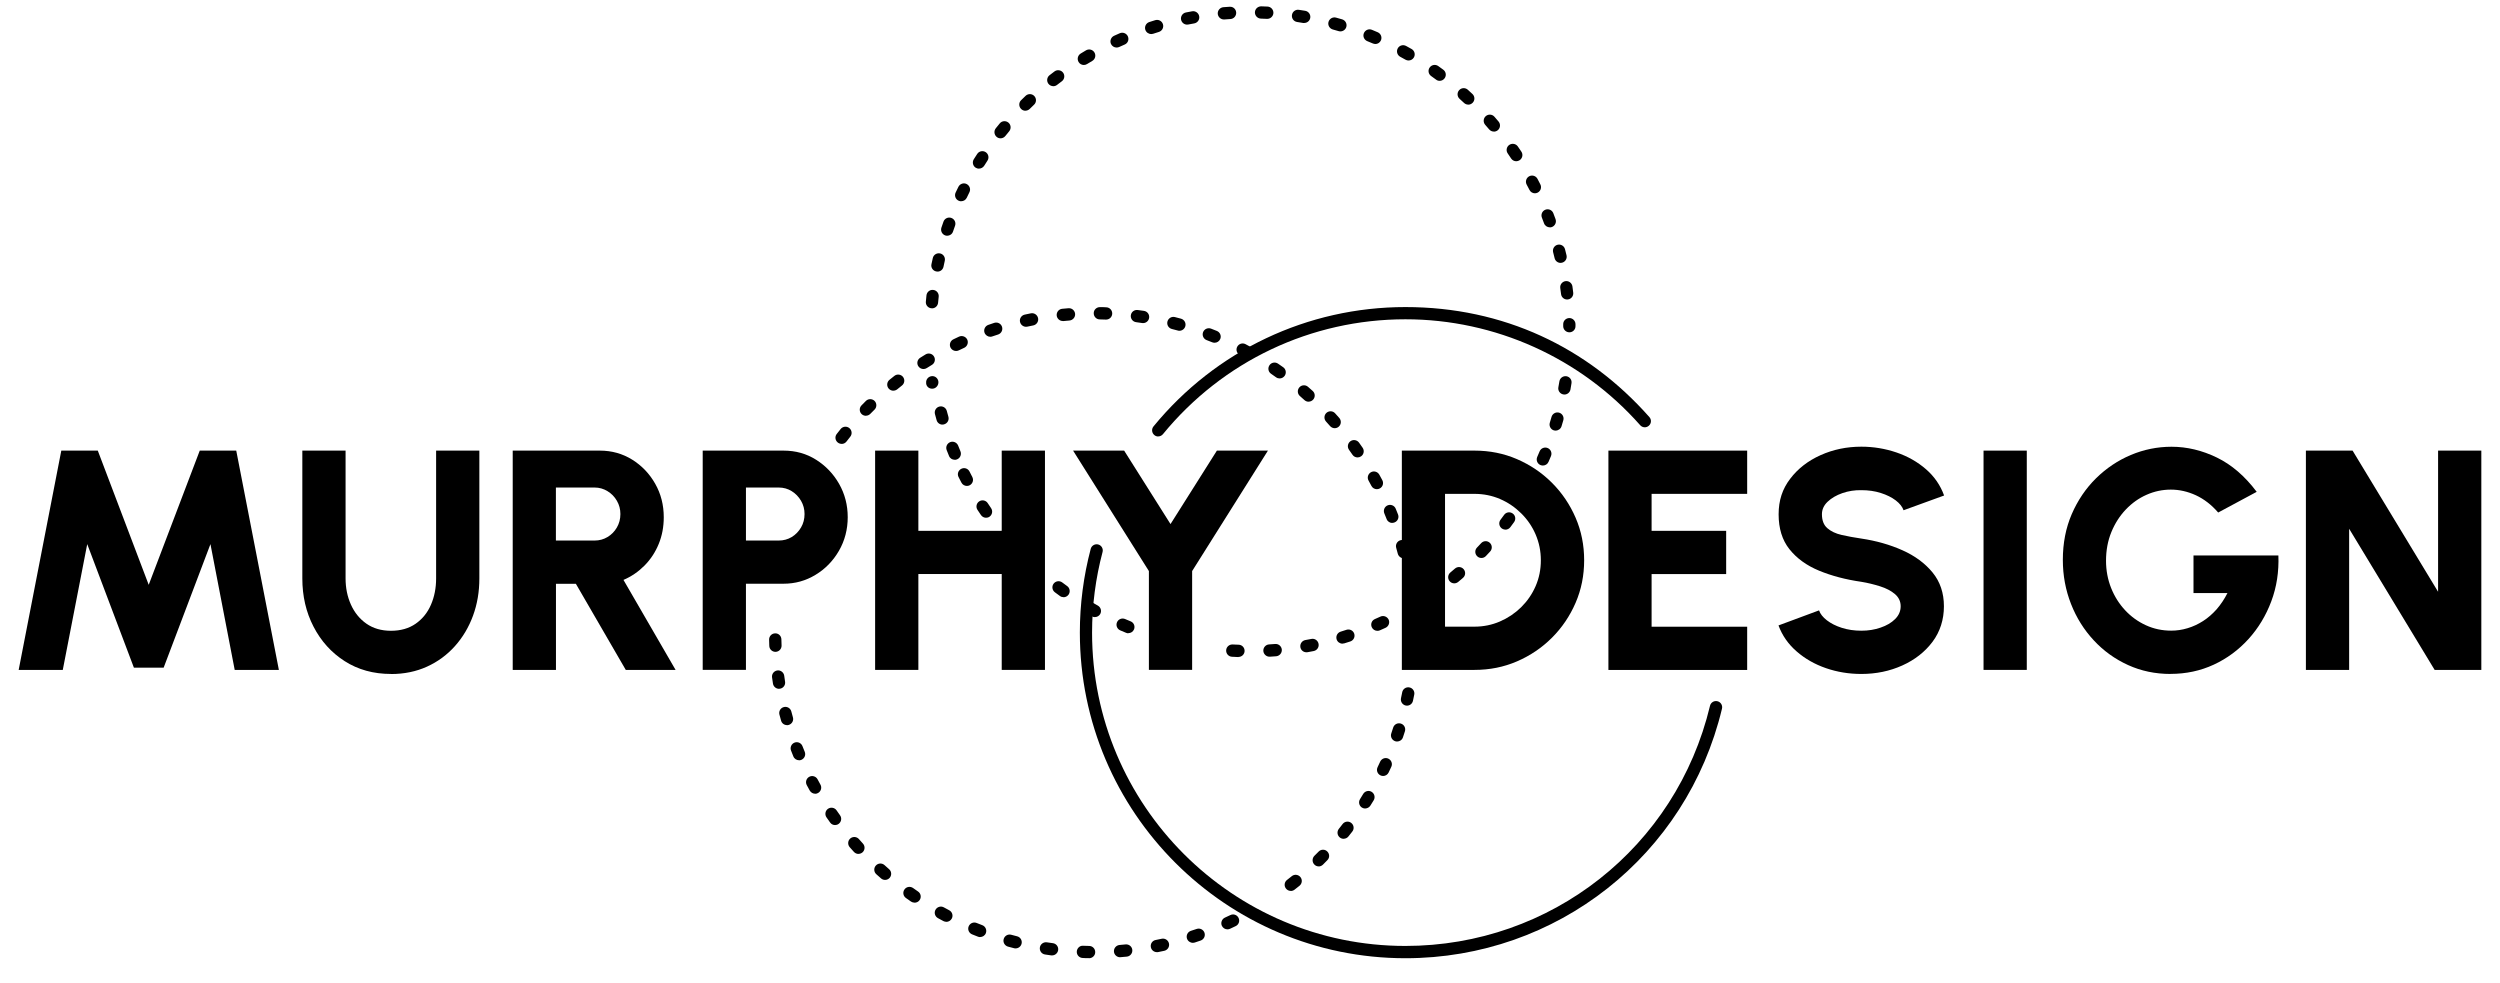 <?xml version="1.0" encoding="UTF-8"?> <svg xmlns="http://www.w3.org/2000/svg" id="ringe" version="1.1" viewBox="0 0 407 160"><!-- Generator: Adobe Illustrator 29.6.1, SVG Export Plug-In . SVG Version: 2.1.1 Build 9) --><g><g><path d="M228.22,109.06v-35.7h11.83c2.46,0,4.77.46,6.92,1.39s4.05,2.21,5.69,3.85,2.92,3.54,3.85,5.69c.93,2.15,1.39,4.46,1.39,6.92s-.46,4.77-1.39,6.92c-.93,2.15-2.21,4.05-3.85,5.69s-3.54,2.92-5.69,3.85c-2.15.93-4.46,1.39-6.92,1.39h-11.83ZM235.25,102.02h4.79c1.46,0,2.84-.28,4.14-.84s2.45-1.33,3.46-2.32c1-.99,1.79-2.13,2.36-3.44.57-1.31.85-2.71.85-4.21s-.29-2.89-.85-4.2-1.35-2.45-2.35-3.44c-1-.99-2.14-1.77-3.44-2.33-1.3-.56-2.69-.84-4.17-.84h-4.79s0,21.62,0,21.62Z"></path><path d="M261.85,109.06v-35.7h22.59v7.04h-15.56v6.02h12.14v7.04h-12.14v8.57h15.56v7.04h-22.59Z"></path><path d="M303.03,109.72c-2.01,0-3.92-.31-5.75-.94s-3.43-1.54-4.79-2.73c-1.37-1.19-2.35-2.6-2.95-4.23l6.6-2.45c.2.58.63,1.12,1.28,1.62s1.45.91,2.42,1.22,2.03.47,3.19.47,2.15-.17,3.12-.5c.98-.33,1.77-.79,2.37-1.39.6-.59.91-1.29.91-2.09s-.32-1.46-.94-1.99-1.44-.95-2.42-1.26c-.99-.31-2-.56-3.04-.73-2.57-.37-4.87-.98-6.9-1.82s-3.63-2.01-4.81-3.49-1.76-3.38-1.76-5.67.62-4.14,1.88-5.79c1.25-1.65,2.9-2.93,4.95-3.85s4.26-1.38,6.64-1.38c1.97,0,3.88.32,5.71.94,1.84.63,3.44,1.54,4.81,2.73s2.35,2.62,2.95,4.28l-6.6,2.4c-.2-.58-.63-1.11-1.28-1.61-.65-.49-1.45-.89-2.42-1.2s-2.02-.46-3.16-.46c-1.09-.02-2.12.14-3.1.48s-1.78.81-2.4,1.4c-.62.59-.93,1.27-.93,2.04,0,1,.29,1.76.88,2.27.59.51,1.36.88,2.33,1.1s2.04.42,3.21.59c2.41.36,4.64.99,6.68,1.9,2.04.91,3.68,2.12,4.91,3.62s1.85,3.34,1.85,5.5-.62,4.14-1.86,5.79-2.88,2.93-4.92,3.85-4.26,1.38-6.66,1.38h0Z"></path><path d="M322.92,109.06v-35.7h7.04v35.7h-7.04Z"></path><path d="M353.37,109.72c-2.48,0-4.79-.48-6.92-1.45-2.13-.97-4-2.31-5.58-4.02-1.59-1.71-2.83-3.68-3.71-5.93-.88-2.24-1.33-4.63-1.33-7.17,0-2.72.48-5.2,1.45-7.45.97-2.24,2.29-4.19,3.95-5.83,1.67-1.64,3.56-2.91,5.67-3.8,2.12-.89,4.32-1.34,6.62-1.34,2.52,0,4.98.59,7.39,1.76s4.57,3.04,6.48,5.58l-6.27,3.37c-1.09-1.26-2.3-2.19-3.63-2.81-1.33-.61-2.69-.92-4.07-.92s-2.7.28-3.96.84c-1.27.56-2.39,1.36-3.38,2.4s-1.77,2.26-2.35,3.67c-.58,1.41-.87,2.97-.87,4.67,0,1.58.28,3.06.83,4.44.55,1.38,1.31,2.58,2.28,3.62s2.09,1.85,3.38,2.44c1.28.59,2.66.88,4.12.88.9,0,1.79-.13,2.67-.4.88-.26,1.71-.65,2.51-1.16s1.53-1.15,2.21-1.91c.67-.77,1.26-1.65,1.77-2.65h-5.53v-6.12h13.82c.1,2.64-.28,5.12-1.15,7.45-.87,2.33-2.11,4.38-3.72,6.16-1.62,1.78-3.5,3.17-5.66,4.17s-4.5,1.5-7.01,1.5h-.01Z"></path><path d="M375.4,109.06v-35.7h7.6l13.92,22.98v-22.98h7.04v35.7h-7.6l-13.92-22.98v22.98h-7.04Z"></path></g><g><path d="M3.04,109.06l6.94-35.7h5.94l8.29,21.85,8.31-21.85h5.94l6.94,35.7h-7.19l-3.95-20.48-7.62,20.12h-4.84l-7.6-20.12-3.98,20.48H3.04Z"></path><path d="M63.65,109.72c-2.86,0-5.37-.7-7.54-2.09-2.17-1.39-3.86-3.27-5.07-5.62-1.22-2.35-1.82-4.97-1.82-7.84v-20.81h7.04v20.81c0,1.55.29,2.97.87,4.26.58,1.29,1.42,2.33,2.52,3.1s2.44,1.16,4,1.16,2.92-.38,4.02-1.15,1.93-1.79,2.49-3.09c.56-1.29.84-2.72.84-4.28v-20.81h7.04v20.81c0,2.16-.34,4.18-1.03,6.06s-1.67,3.53-2.95,4.96-2.79,2.54-4.55,3.34c-1.76.8-3.71,1.2-5.85,1.2h0Z"></path><path d="M83.47,109.06v-35.7h14.18c1.94,0,3.69.49,5.27,1.47,1.57.98,2.82,2.29,3.75,3.93s1.39,3.46,1.39,5.44c0,1.56-.27,3.01-.82,4.35-.54,1.33-1.31,2.5-2.3,3.51-.99,1-2.13,1.79-3.44,2.35l8.49,14.66h-8.11l-8.13-14.03h-3.24v14.03h-7.04,0ZM90.5,88h6.3c.77,0,1.47-.19,2.1-.57.64-.38,1.15-.9,1.53-1.56s.57-1.38.57-2.18-.19-1.5-.57-2.16-.89-1.18-1.53-1.57-1.34-.59-2.1-.59h-6.3v8.62h0Z"></path><path d="M114.4,109.06v-35.7h13.16c1.96,0,3.72.49,5.29,1.48,1.57.99,2.83,2.3,3.76,3.94s1.4,3.45,1.4,5.42-.48,3.83-1.43,5.47-2.22,2.95-3.81,3.91c-1.59.97-3.33,1.45-5.21,1.45h-6.12v14.03h-7.04,0ZM121.44,88h5.33c.78,0,1.49-.19,2.12-.57s1.13-.9,1.52-1.56c.38-.65.57-1.38.57-2.18s-.19-1.5-.57-2.16c-.38-.65-.89-1.18-1.52-1.57s-1.33-.59-2.12-.59h-5.33v8.62h0Z"></path><path d="M163.08,73.36h7.04v35.7h-7.04v-15.61h-13.57v15.61h-7.04v-35.7h7.04v13.06h13.57v-13.06h0Z"></path><path d="M198.11,73.36h8.31l-12.34,19.61v16.09h-7.04v-16.09l-12.34-19.61h8.31l7.55,11.96,7.55-11.96h0Z"></path></g></g><path d="M183.7,103.1c-.13,0-.25-.02-.38-.08-.32-.13-.64-.26-.95-.4-.51-.22-.74-.81-.52-1.32s.81-.74,1.32-.52c.3.13.6.26.91.38.51.21.75.79.54,1.3-.16.39-.53.62-.93.62v.02h0ZM178.25,100.47c-.16,0-.33-.04-.49-.13-.3-.17-.6-.34-.9-.51-.48-.28-.64-.89-.36-1.37s.89-.64,1.37-.36c.28.17.57.33.86.49.48.27.66.88.39,1.36-.18.33-.52.51-.87.51h0ZM173.14,97.22c-.2,0-.41-.06-.58-.19-.28-.2-.55-.4-.83-.61-.44-.33-.53-.96-.2-1.4s.96-.53,1.4-.2c.26.2.53.39.8.59.45.32.55.95.23,1.4-.2.27-.5.42-.81.42h0ZM168.45,93.41c-.24,0-.48-.09-.67-.26-.25-.23-.5-.47-.75-.7-.4-.38-.42-1.01-.03-1.41.38-.4,1.01-.42,1.41-.03.24.23.48.45.72.67.41.37.44,1,.07,1.41-.2.22-.47.33-.74.33h-.01ZM164.22,89.08c-.28,0-.56-.12-.76-.34-.22-.26-.45-.52-.67-.78-.35-.42-.3-1.05.12-1.41s1.05-.3,1.41.12c.21.25.43.5.64.75.36.42.32,1.05-.1,1.41-.19.16-.42.24-.65.24h0ZM160.53,84.29c-.32,0-.63-.15-.83-.44-.19-.28-.38-.57-.57-.85-.3-.46-.17-1.08.29-1.38.46-.3,1.08-.17,1.38.29.18.28.36.55.55.82.31.46.19,1.08-.26,1.39-.17.12-.37.17-.56.17ZM157.41,79.11c-.36,0-.71-.19-.89-.54-.16-.3-.31-.61-.47-.91-.25-.49-.05-1.09.45-1.34s1.09-.05,1.34.45c.15.3.3.59.45.88.26.49.07,1.09-.42,1.35-.15.08-.31.11-.46.11h0Z"></path><path d="M201.63,106.97h-.04c-.34-.01-.69-.03-1.03-.05-.55-.03-.97-.5-.94-1.06.03-.55.51-.97,1.06-.94.33.02.66.03.98.04.55.02.98.48.96,1.03-.02.54-.46.96-1,.96v.02h0ZM206.67,106.91c-.52,0-.96-.41-1-.94-.03-.55.39-1.03.94-1.06.33-.02.66-.04.99-.07.56-.04,1.03.37,1.08.92.04.55-.37,1.03-.92,1.08-.34.03-.68.05-1.02.07h-.07ZM212.68,106.19c-.48,0-.9-.34-.98-.83-.09-.54.27-1.06.81-1.16.32-.06.65-.12.97-.18.55-.12,1.07.24,1.18.79.11.54-.24,1.07-.79,1.18-.34.07-.67.13-1.01.19-.06,0-.12.01-.17.01h-.01ZM218.56,104.79c-.43,0-.83-.28-.96-.71-.16-.53.14-1.09.67-1.25.32-.1.63-.19.94-.3.53-.17,1.09.12,1.26.64.17.53-.12,1.09-.64,1.26-.33.11-.65.21-.98.31-.1.03-.2.04-.29.04h0ZM224.24,102.7c-.39,0-.75-.22-.92-.6-.22-.51,0-1.1.52-1.32.3-.13.6-.27.9-.4.5-.23,1.09,0,1.33.49.23.5,0,1.1-.49,1.33-.31.14-.62.28-.94.42-.13.06-.26.08-.4.08Z"></path><path d="M236.76,94.97c-.29,0-.57-.12-.77-.36-.35-.43-.29-1.06.13-1.41.25-.21.5-.42.75-.64.42-.36,1.05-.32,1.41.1s.32,1.05-.1,1.41c-.26.23-.52.45-.79.67-.19.15-.41.23-.64.23h0ZM241.18,90.84c-.25,0-.5-.09-.69-.28-.4-.38-.42-1.01-.04-1.41.23-.24.45-.48.68-.72.37-.41,1.01-.44,1.41-.06.41.37.43,1.01.06,1.41-.23.25-.47.5-.7.75-.2.21-.46.31-.72.31ZM245.08,86.22c-.21,0-.42-.07-.6-.2-.44-.33-.53-.96-.2-1.4.2-.26.39-.53.59-.8.32-.45.95-.55,1.4-.22.45.32.55.95.22,1.4-.2.28-.4.55-.61.83-.2.26-.5.4-.8.4h0ZM248.43,81.19c-.17,0-.34-.04-.5-.14-.48-.28-.64-.89-.36-1.37.17-.28.33-.57.49-.86.27-.48.88-.66,1.36-.39.48.27.66.88.39,1.36-.17.3-.34.6-.51.89-.19.32-.52.5-.86.5h-.01ZM251.18,75.79c-.13,0-.27-.03-.4-.08-.51-.22-.74-.81-.52-1.32.13-.3.26-.61.39-.91.21-.51.8-.75,1.31-.54s.75.8.54,1.31c-.13.32-.26.63-.4.94-.16.38-.53.6-.92.6ZM253.27,70.11c-.09,0-.19-.01-.29-.04-.53-.16-.83-.72-.67-1.25.1-.32.19-.63.28-.95.15-.53.71-.84,1.23-.69.53.15.84.7.69,1.23-.09.33-.19.66-.29.98-.13.43-.53.71-.96.71h0ZM254.68,64.23c-.06,0-.12,0-.18-.02-.54-.1-.9-.62-.8-1.16.06-.32.11-.65.17-.97.09-.54.6-.91,1.14-.83.55.09.92.6.83,1.14-.05.34-.11.68-.17,1.02-.09.48-.51.82-.98.82h-.01Z"></path><path d="M255.49,54.1c-.54,0-.99-.44-1-.98v-.31c-.02-.55.41-1.01.97-1.03h.03c.54,0,.98.43,1,.97v.33c.02.55-.42,1.01-.97,1.02h-.03,0ZM151.72,50.19h-.09c-.55-.05-.96-.54-.9-1.09.03-.34.07-.68.1-1.02.06-.55.56-.95,1.11-.88.55.06.94.56.88,1.11-.04.33-.07.65-.1.98-.05.52-.48.91-.99.91h-.01ZM255.13,48.76c-.5,0-.93-.37-.99-.88-.04-.33-.08-.66-.13-.98-.08-.55.31-1.05.85-1.13.54-.08,1.05.31,1.13.85.05.34.09.68.13,1.02.07.55-.33,1.05-.87,1.11h-.12ZM152.62,44.21c-.07,0-.14,0-.21-.02-.54-.11-.89-.64-.77-1.18.07-.34.15-.67.22-1,.12-.54.66-.87,1.2-.75s.87.66.75,1.2c-.07.32-.15.64-.21.97-.1.47-.51.79-.98.79h0ZM254.06,42.8c-.45,0-.86-.31-.97-.77l-.24-.96c-.14-.53.18-1.08.71-1.22.53-.14,1.08.18,1.22.71.09.33.17.66.25,1,.13.54-.2,1.08-.74,1.21-.08.02-.16.03-.24.03h.01ZM154.21,38.38c-.11,0-.21-.02-.32-.05-.52-.18-.8-.74-.63-1.27.11-.33.22-.65.34-.98.19-.52.76-.79,1.28-.6.52.19.79.76.6,1.28-.11.31-.22.62-.33.94-.14.42-.53.68-.95.68h.01ZM252.31,37.01c-.41,0-.79-.25-.94-.65-.12-.31-.23-.62-.35-.93-.2-.51.05-1.09.57-1.29.51-.2,1.09.05,1.29.57.12.32.25.64.36.96.19.52-.07,1.09-.59,1.29-.12.04-.23.06-.35.06h.01ZM156.48,32.77c-.14,0-.29-.03-.43-.1-.5-.24-.71-.83-.47-1.33.15-.31.3-.62.45-.93.25-.49.85-.7,1.34-.45.49.25.7.85.45,1.34-.15.3-.29.59-.43.89-.17.36-.53.57-.9.57h-.01ZM249.89,31.47c-.37,0-.72-.2-.89-.55-.15-.29-.3-.58-.46-.87-.26-.49-.07-1.09.41-1.35.49-.26,1.09-.07,1.35.41.16.3.32.6.47.91.25.49.05,1.09-.44,1.34-.15.07-.3.11-.45.11h0ZM159.38,27.46c-.18,0-.36-.05-.53-.15-.47-.29-.61-.91-.32-1.38.18-.29.37-.58.56-.87.3-.46.92-.59,1.38-.29s.59.92.29,1.38c-.18.28-.36.55-.53.83-.19.3-.52.47-.85.47h0ZM246.84,26.25c-.32,0-.64-.16-.83-.45-.18-.27-.37-.55-.55-.82-.32-.45-.2-1.08.25-1.39.46-.31,1.08-.2,1.39.25.2.28.39.56.58.85.31.46.18,1.08-.28,1.39-.17.11-.36.17-.55.17h0ZM162.89,22.52c-.22,0-.44-.07-.62-.22-.43-.35-.5-.97-.16-1.41.21-.27.43-.53.65-.8.35-.43.98-.48,1.41-.13.42.35.48.98.13,1.41-.21.25-.42.51-.63.77-.2.25-.49.38-.78.38ZM243.2,21.42c-.28,0-.56-.12-.76-.35-.21-.25-.43-.5-.65-.75-.36-.41-.32-1.05.09-1.41s1.04-.33,1.41.09c.23.26.45.52.67.78.36.42.31,1.05-.11,1.41-.19.16-.42.24-.65.24h0ZM166.94,18.03c-.26,0-.52-.1-.71-.3-.39-.39-.39-1.03,0-1.41.24-.24.49-.48.74-.72.4-.38,1.03-.37,1.41.03s.37,1.03-.03,1.41c-.24.23-.48.46-.71.69-.2.19-.45.29-.7.29h0ZM239.03,17.03c-.25,0-.49-.09-.68-.27-.24-.23-.48-.45-.73-.67-.41-.37-.44-1-.07-1.41s1-.44,1.41-.07c.25.23.51.46.76.7.4.38.42,1.01.04,1.41-.2.21-.46.32-.73.32h0ZM171.48,14.03c-.3,0-.59-.13-.79-.38-.34-.44-.26-1.06.17-1.4.27-.21.54-.42.81-.62.44-.33,1.07-.24,1.4.2.33.44.24,1.07-.2,1.4-.26.2-.53.4-.79.6-.18.14-.4.21-.62.21h.02,0ZM234.38,13.16c-.21,0-.42-.06-.59-.2-.27-.2-.53-.39-.8-.58-.45-.32-.56-.94-.24-1.39.32-.45.94-.56,1.39-.24.28.2.56.4.83.6.44.33.54.95.21,1.4-.2.27-.5.41-.8.41ZM176.45,10.58c-.34,0-.67-.17-.85-.48-.29-.47-.14-1.09.33-1.38.29-.18.59-.35.88-.53.48-.28,1.09-.12,1.37.36s.12,1.09-.36,1.37c-.28.17-.57.33-.85.51-.16.1-.34.15-.52.15h0ZM229.32,9.85c-.17,0-.34-.04-.5-.13-.29-.16-.58-.33-.87-.48-.48-.27-.66-.87-.4-1.36s.87-.66,1.36-.4c.3.17.6.33.9.5.48.27.65.89.37,1.37-.18.32-.52.5-.87.5h0ZM181.78,7.74c-.38,0-.74-.22-.91-.58-.23-.5,0-1.1.49-1.33.31-.14.62-.28.94-.42.5-.22,1.1.01,1.32.52s0,1.1-.52,1.32c-.3.13-.6.27-.9.4-.14.06-.28.09-.42.09h0ZM223.9,7.16c-.13,0-.26-.03-.39-.08-.3-.13-.61-.26-.92-.38-.51-.21-.76-.79-.55-1.3.21-.51.79-.76,1.3-.55.32.13.64.26.95.4.51.22.74.8.53,1.31-.16.38-.53.61-.92.61h0ZM187.41,5.54c-.42,0-.81-.27-.95-.69-.17-.52.12-1.09.64-1.26.33-.11.65-.21.98-.31.53-.16,1.09.14,1.25.67s-.14,1.09-.67,1.25c-.32.1-.63.19-.94.3-.1.03-.21.05-.31.05h0ZM218.21,5.11c-.09,0-.19-.01-.28-.04-.32-.09-.63-.18-.95-.27-.53-.15-.85-.7-.7-1.23.15-.53.7-.85,1.23-.7.33.09.66.18.99.28.53.16.83.71.68,1.24-.13.44-.53.72-.96.72h0ZM193.26,4.01c-.47,0-.88-.33-.98-.8-.11-.54.24-1.07.78-1.18.34-.07.67-.13,1.01-.19.54-.1,1.06.26,1.16.81.1.54-.26,1.06-.81,1.16-.32.06-.65.12-.97.18-.07,0-.13.02-.2.02h0ZM212.32,3.74h-.17c-.32-.06-.65-.11-.98-.16-.55-.08-.92-.59-.84-1.14s.59-.93,1.14-.84c.34.05.68.11,1.02.16.54.09.91.61.82,1.15-.08.49-.51.83-.98.83h-.01ZM199.25,3.17c-.52,0-.95-.4-1-.92-.04-.55.37-1.03.92-1.08.34-.03.68-.05,1.02-.07.56-.04,1.03.38,1.06.94.03.55-.38,1.03-.94,1.06-.33.02-.66.04-.99.07h-.08.01ZM206.31,3.07h-.05c-.33-.02-.66-.03-.99-.04-.55-.02-.98-.48-.97-1.03.02-.55.48-.97,1.03-.97.34,0,.69.03,1.03.04.55.03.97.5.95,1.05-.03.53-.47.95-1,.95h0Z"></path><path d="M155.42,74.85c-.39,0-.77-.23-.92-.62-.13-.32-.26-.63-.38-.95-.2-.51.05-1.09.57-1.3.51-.2,1.09.05,1.3.57.12.31.24.61.37.92.21.51-.03,1.1-.54,1.31-.12.05-.25.08-.38.08h-.02ZM153.44,69.13c-.44,0-.84-.29-.96-.73-.09-.3-.18-.64-.27-.99-.14-.53.18-1.08.71-1.22.54-.14,1.08.18,1.22.71.09.33.18.66.26.95.15.53-.16,1.08-.69,1.23-.09.03-.18.04-.27.04h0ZM151.75,63.28c-.49,0-.9-.33-.97-.82v-.12c-.06-.55.34-1.04.89-1.1.55-.07,1.04.34,1.1.89.06.54-.33,1.07-.87,1.14h-.15Z"></path><g><path d="M177.31,155.99h-.02c-.34,0-.68,0-1.03-.03-.55-.02-.98-.48-.96-1.03.02-.55.49-1.01,1.03-.96.33,0,.66.02.99.03.55,0,.99.46.98,1.02,0,.55-.46.98-1,.98h.01ZM182.35,155.84c-.52,0-.96-.4-1-.92-.04-.55.37-1.03.92-1.08.33-.03.66-.05.98-.09.55-.05,1.04.35,1.09.9.05.55-.35,1.04-.9,1.09-.34.03-.68.06-1.03.09h-.08.02ZM171.28,155.54h-.13c-.34-.04-.68-.09-1.02-.15-.55-.08-.92-.59-.84-1.14s.6-.92,1.14-.84c.32.05.65.1.98.14.55.07.93.57.86,1.12-.07.5-.5.87-.99.87h0ZM188.34,155.01c-.47,0-.89-.33-.98-.81-.11-.54.24-1.07.79-1.17.32-.06.65-.13.97-.2.54-.12,1.07.23,1.19.77.12.54-.23,1.07-.76,1.19-.33.07-.67.14-1.01.21-.07,0-.13.02-.2.02h0ZM165.34,154.4c-.08,0-.16,0-.25-.03-.33-.08-.66-.17-.99-.26-.53-.15-.85-.7-.7-1.23s.69-.85,1.23-.7c.32.09.64.17.96.25.54.14.86.68.72,1.22-.12.45-.52.75-.97.75h0ZM194.19,153.49c-.42,0-.81-.27-.95-.69-.17-.53.12-1.09.64-1.26.31-.1.63-.21.94-.31.52-.18,1.09.1,1.27.62.18.52-.1,1.09-.62,1.27-.32.11-.65.22-.98.33-.1.03-.21.05-.31.05h0ZM159.57,152.56c-.12,0-.24-.02-.36-.07-.32-.12-.64-.25-.96-.38-.51-.21-.76-.79-.55-1.3.21-.51.79-.76,1.3-.55.31.12.61.25.92.36.52.2.77.78.58,1.29-.15.4-.53.64-.93.64h0ZM199.83,151.3c-.38,0-.74-.22-.91-.58-.23-.5,0-1.1.49-1.33.3-.14.6-.28.9-.42.5-.24,1.09-.03,1.33.47s.03,1.1-.47,1.33c-.31.15-.62.29-.93.44-.14.06-.28.09-.42.09h0ZM154.06,150.07c-.16,0-.31-.04-.46-.11-.31-.16-.61-.32-.91-.49-.48-.27-.66-.88-.39-1.36s.88-.66,1.36-.39c.29.16.58.31.87.47.49.26.68.86.42,1.35-.18.34-.53.54-.89.54h0ZM148.88,146.95c-.19,0-.39-.06-.56-.17-.28-.19-.56-.39-.84-.59-.45-.32-.55-.94-.23-1.39s.94-.55,1.4-.23c.27.19.54.38.81.57.46.31.57.93.26,1.39-.19.28-.51.43-.83.43h0ZM144.09,143.25c-.23,0-.47-.08-.66-.25-.26-.22-.51-.45-.77-.68-.41-.37-.44-1-.07-1.41s1-.44,1.41-.07c.25.22.49.44.74.66.42.36.46.99.1,1.41-.2.23-.48.34-.76.34h0ZM139.76,139.02c-.27,0-.54-.11-.74-.33-.23-.25-.46-.51-.69-.77-.36-.42-.32-1.05.09-1.41s1.05-.32,1.41.09c.22.25.44.49.66.74.37.41.34,1.04-.06,1.41-.19.17-.43.26-.67.26h0ZM135.95,134.32c-.31,0-.62-.14-.81-.42-.2-.28-.4-.56-.59-.84-.31-.45-.2-1.08.25-1.39s1.08-.2,1.39.25c.19.27.38.54.57.81.32.45.22,1.07-.23,1.4-.18.13-.38.19-.58.19h0ZM132.71,129.22c-.35,0-.69-.19-.88-.51-.17-.3-.33-.6-.49-.9-.26-.49-.07-1.09.41-1.35.49-.26,1.09-.07,1.35.41.15.29.31.58.47.87.27.48.09,1.09-.39,1.36-.15.09-.32.13-.48.13h0ZM130.09,123.77c-.39,0-.77-.23-.93-.62-.13-.32-.26-.64-.38-.96-.2-.51.06-1.09.57-1.29.51-.2,1.09.05,1.29.57.12.31.24.61.37.92.21.51-.03,1.09-.54,1.31-.12.05-.25.08-.38.08h0ZM128.12,118.05c-.44,0-.84-.29-.96-.73-.09-.33-.18-.66-.27-.99-.14-.54.18-1.08.72-1.22.53-.14,1.08.18,1.22.72.08.32.17.64.26.96.15.53-.16,1.08-.69,1.23-.09.03-.18.04-.27.04h0ZM126.83,112.14c-.48,0-.91-.35-.99-.84-.05-.34-.1-.68-.15-1.02-.08-.55.31-1.05.85-1.13.54-.08,1.05.31,1.13.85.04.33.09.65.14.98.09.54-.29,1.06-.83,1.14-.05,0-.1.01-.16.01h.01ZM126.24,106.12c-.53,0-.98-.42-1-.96-.01-.34-.02-.68-.03-1.03-.01-.55.43-1.01.98-1.02.57-.02,1.01.43,1.02.98,0,.33.02.66.03.99.02.55-.41,1.02-.96,1.04-.01,0-.03,0-.04,0Z"></path><path d="M210.14,145.04c-.3,0-.59-.13-.79-.39-.34-.44-.26-1.06.18-1.4.26-.2.52-.41.77-.61.43-.35,1.06-.28,1.41.15s.28,1.06-.15,1.41c-.27.22-.54.43-.81.64-.18.14-.4.21-.61.21h0ZM214.69,141.05c-.26,0-.52-.1-.71-.3-.39-.39-.38-1.03,0-1.42.24-.23.47-.47.7-.7.39-.39,1.02-.4,1.41,0s.4,1.02,0,1.41c-.24.24-.48.49-.72.73-.2.19-.45.29-.7.29h.02ZM218.75,136.56c-.22,0-.44-.07-.63-.22-.43-.35-.5-.98-.15-1.41.21-.26.41-.52.61-.78.34-.44.97-.52,1.4-.18.44.34.52.97.18,1.4-.21.27-.42.54-.64.81-.2.25-.49.37-.78.37h.01ZM222.26,131.63c-.18,0-.36-.05-.53-.15-.47-.29-.61-.91-.32-1.38.17-.28.35-.56.52-.85.29-.47.9-.63,1.37-.34.47.29.62.9.34,1.37-.18.29-.36.58-.54.87-.19.3-.52.47-.85.47h.01ZM225.17,126.33c-.14,0-.29-.03-.43-.1-.5-.24-.71-.83-.47-1.33.14-.3.28-.6.42-.9.23-.5.82-.73,1.32-.5s.73.82.5,1.32c-.14.31-.29.63-.44.94-.17.36-.53.57-.9.57h0ZM227.45,120.72c-.11,0-.21-.02-.32-.05-.52-.18-.81-.74-.63-1.27.11-.31.21-.63.31-.95.17-.53.73-.82,1.26-.65s.82.73.65,1.26c-.1.33-.21.65-.32.98-.14.42-.53.68-.95.68h0ZM229.06,114.88c-.07,0-.14,0-.21-.02-.54-.12-.88-.65-.77-1.19.07-.32.13-.65.2-.97.1-.54.63-.9,1.17-.79.54.1.9.63.79,1.17-.07.34-.13.68-.21,1.01-.1.47-.51.79-.98.79h.01ZM229.97,108.9h-.09c-.55-.05-.95-.54-.9-1.09.03-.33.06-.66.08-.98.04-.55.53-.97,1.07-.92.55.04.96.52.92,1.07-.02.34-.05.68-.08,1.03-.05.52-.48.91-1,.91v-.02h0ZM230.19,102.85c-.54,0-.99-.43-1-.98,0-.33-.02-.66-.03-.99-.02-.55.41-1.02.96-1.04.54-.04,1.02.41,1.04.96,0,.34.03.68.03,1.03,0,.55-.43,1.01-.98,1.02,0,0-.02,0-.02,0ZM229.71,96.83c-.49,0-.92-.36-.99-.86-.04-.33-.09-.65-.14-.98-.09-.55.29-1.06.83-1.15.56-.09,1.06.29,1.14.83.05.34.1.68.15,1.02.08.55-.31,1.05-.85,1.13h-.14,0ZM228.53,90.89c-.44,0-.85-.3-.97-.75-.08-.32-.17-.64-.26-.96-.15-.53.16-1.08.69-1.23s1.08.16,1.23.69c.09.33.18.66.27.99.14.53-.18,1.08-.72,1.22-.08.02-.17.03-.25.03h0ZM226.67,85.14c-.4,0-.78-.24-.93-.64-.12-.31-.24-.61-.37-.92-.21-.51.03-1.1.54-1.31s1.1.03,1.31.54c.13.32.26.63.38.95.2.51-.05,1.09-.57,1.29-.12.05-.24.07-.36.07v.02ZM224.15,79.64c-.36,0-.7-.19-.88-.53-.16-.29-.31-.58-.47-.87-.27-.48-.09-1.09.39-1.36.48-.27,1.09-.09,1.36.39.17.3.33.6.49.9.26.49.08,1.09-.41,1.35-.15.08-.31.12-.47.12h0ZM221.01,74.47c-.32,0-.63-.15-.82-.43-.19-.27-.38-.54-.57-.81-.32-.45-.22-1.07.23-1.4.45-.32,1.07-.22,1.4.23.2.28.4.56.59.84.31.45.2,1.08-.26,1.39-.17.12-.37.18-.57.18h0ZM137.01,72.26c-.21,0-.43-.07-.61-.21-.44-.34-.52-.97-.18-1.4.21-.27.42-.54.64-.81.35-.43.98-.5,1.41-.15.43.35.5.98.15,1.41-.21.26-.41.52-.61.78s-.49.39-.79.39h-.01ZM217.29,69.71c-.28,0-.55-.12-.75-.34-.22-.25-.44-.49-.66-.74-.37-.41-.34-1.04.06-1.41.41-.37,1.04-.35,1.41.06.23.25.46.51.69.77.36.42.32,1.05-.09,1.41-.19.17-.42.25-.66.25ZM140.97,67.69c-.25,0-.5-.09-.7-.28-.4-.39-.4-1.02-.02-1.41.24-.25.48-.49.72-.73.39-.39,1.03-.38,1.41,0,.39.39.38,1.03,0,1.41-.23.23-.47.47-.7.7-.2.2-.46.3-.72.3h0ZM213.04,65.4c-.24,0-.48-.09-.67-.26-.24-.22-.49-.44-.74-.66-.42-.36-.46-.99-.1-1.41s1-.46,1.41-.1c.26.23.52.45.77.68.41.37.44,1,.07,1.41-.2.22-.47.33-.74.33h0ZM145.44,63.61c-.29,0-.58-.13-.78-.37-.35-.43-.28-1.06.15-1.41.27-.22.53-.43.8-.64.43-.34,1.06-.26,1.4.17.34.44.26,1.06-.17,1.4-.26.2-.52.41-.77.62-.19.15-.41.22-.63.22h0ZM208.32,61.61c-.2,0-.4-.06-.58-.19-.27-.19-.54-.38-.81-.57-.46-.31-.57-.93-.26-1.39.31-.46.94-.57,1.39-.26.28.19.57.39.85.59.45.32.55.95.23,1.4-.2.27-.5.42-.81.42h-.01ZM150.35,60.08c-.33,0-.65-.16-.85-.46-.3-.47-.16-1.08.31-1.38.29-.18.58-.36.87-.54.47-.29,1.09-.14,1.37.33.29.47.14,1.09-.33,1.37-.28.17-.56.35-.84.52-.17.11-.35.16-.54.16h.01ZM203.2,58.39c-.16,0-.33-.04-.48-.12-.29-.16-.58-.32-.88-.47-.49-.26-.68-.86-.42-1.35.26-.49.86-.68,1.35-.42.3.16.61.32.91.49.48.27.66.87.4,1.36-.18.33-.52.52-.88.52h0ZM155.64,57.14c-.37,0-.73-.21-.9-.56-.24-.5-.03-1.1.47-1.34.31-.15.62-.29.93-.44.5-.23,1.1,0,1.33.49.23.5,0,1.1-.49,1.33-.3.14-.6.28-.89.42-.14.07-.29.1-.43.1h-.02ZM197.74,55.8c-.13,0-.25-.02-.38-.07-.31-.12-.61-.25-.92-.36-.52-.2-.77-.78-.58-1.29.2-.52.78-.77,1.29-.58.32.12.64.25.96.38.51.21.76.79.55,1.3-.16.39-.53.62-.93.62h0ZM161.23,54.83c-.41,0-.8-.26-.95-.67-.18-.52.1-1.09.62-1.27.32-.11.65-.22.97-.33.53-.17,1.09.12,1.26.64.17.53-.12,1.09-.64,1.26-.31.1-.63.21-.94.31-.11.04-.22.06-.33.06h.01ZM192.01,53.85c-.09,0-.18,0-.27-.04-.32-.09-.64-.17-.96-.25-.54-.14-.86-.68-.72-1.22.14-.53.68-.86,1.22-.72.33.08.66.17.99.26.53.15.85.7.7,1.23-.12.44-.52.74-.96.74h0ZM167.04,53.2c-.46,0-.87-.32-.98-.79-.12-.54.22-1.07.76-1.19.33-.07.67-.14,1-.21.54-.11,1.07.24,1.18.79.11.54-.24,1.07-.79,1.18-.32.06-.65.13-.97.2-.07.02-.14.02-.21.02h.01ZM186.09,52.59h-.15c-.33-.05-.65-.1-.98-.14-.55-.07-.93-.58-.86-1.12.07-.55.57-.93,1.12-.86.34.05.68.09,1.02.14.55.08.92.59.84,1.14-.08.5-.5.85-.99.85h0ZM173.02,52.26c-.51,0-.94-.39-.99-.9-.05-.55.35-1.04.9-1.09.34-.03.68-.06,1.02-.09.55-.05,1.03.37,1.08.92.04.55-.37,1.03-.92,1.08-.33.03-.66.06-.99.09h-.1,0ZM180.07,52.03h-.04c-.33,0-.66-.02-.99-.03-.55,0-.99-.46-.98-1.02,0-.55.46-.98,1-.98h.02c.34,0,.69,0,1.03.03.55.02.98.48.96,1.04-.02.54-.46.96-1,.96h0Z"></path></g><path d="M228.8,156c-29.22,0-53-23.78-53-53,0-4.63.6-9.22,1.77-13.65.14-.53.69-.85,1.22-.71s.85.69.71,1.22c-1.13,4.26-1.71,8.68-1.71,13.14,0,28.12,22.88,51,51,51,23.7,0,44.1-16.08,49.6-39.1.13-.54.67-.87,1.21-.74.54.13.87.67.74,1.21-5.72,23.92-26.92,40.63-51.55,40.63h.01Z"></path><path d="M188.56,71.06c-.22,0-.45-.07-.63-.23-.43-.35-.49-.98-.14-1.41,10.12-12.35,25.07-19.43,41.01-19.43s29.66,6.53,39.72,17.91c.37.41.33,1.05-.09,1.41-.41.37-1.04.33-1.41-.09-9.68-10.95-23.62-17.24-38.22-17.24-15.34,0-29.73,6.81-39.47,18.7-.2.24-.48.37-.77.37h0Z"></path></svg> 